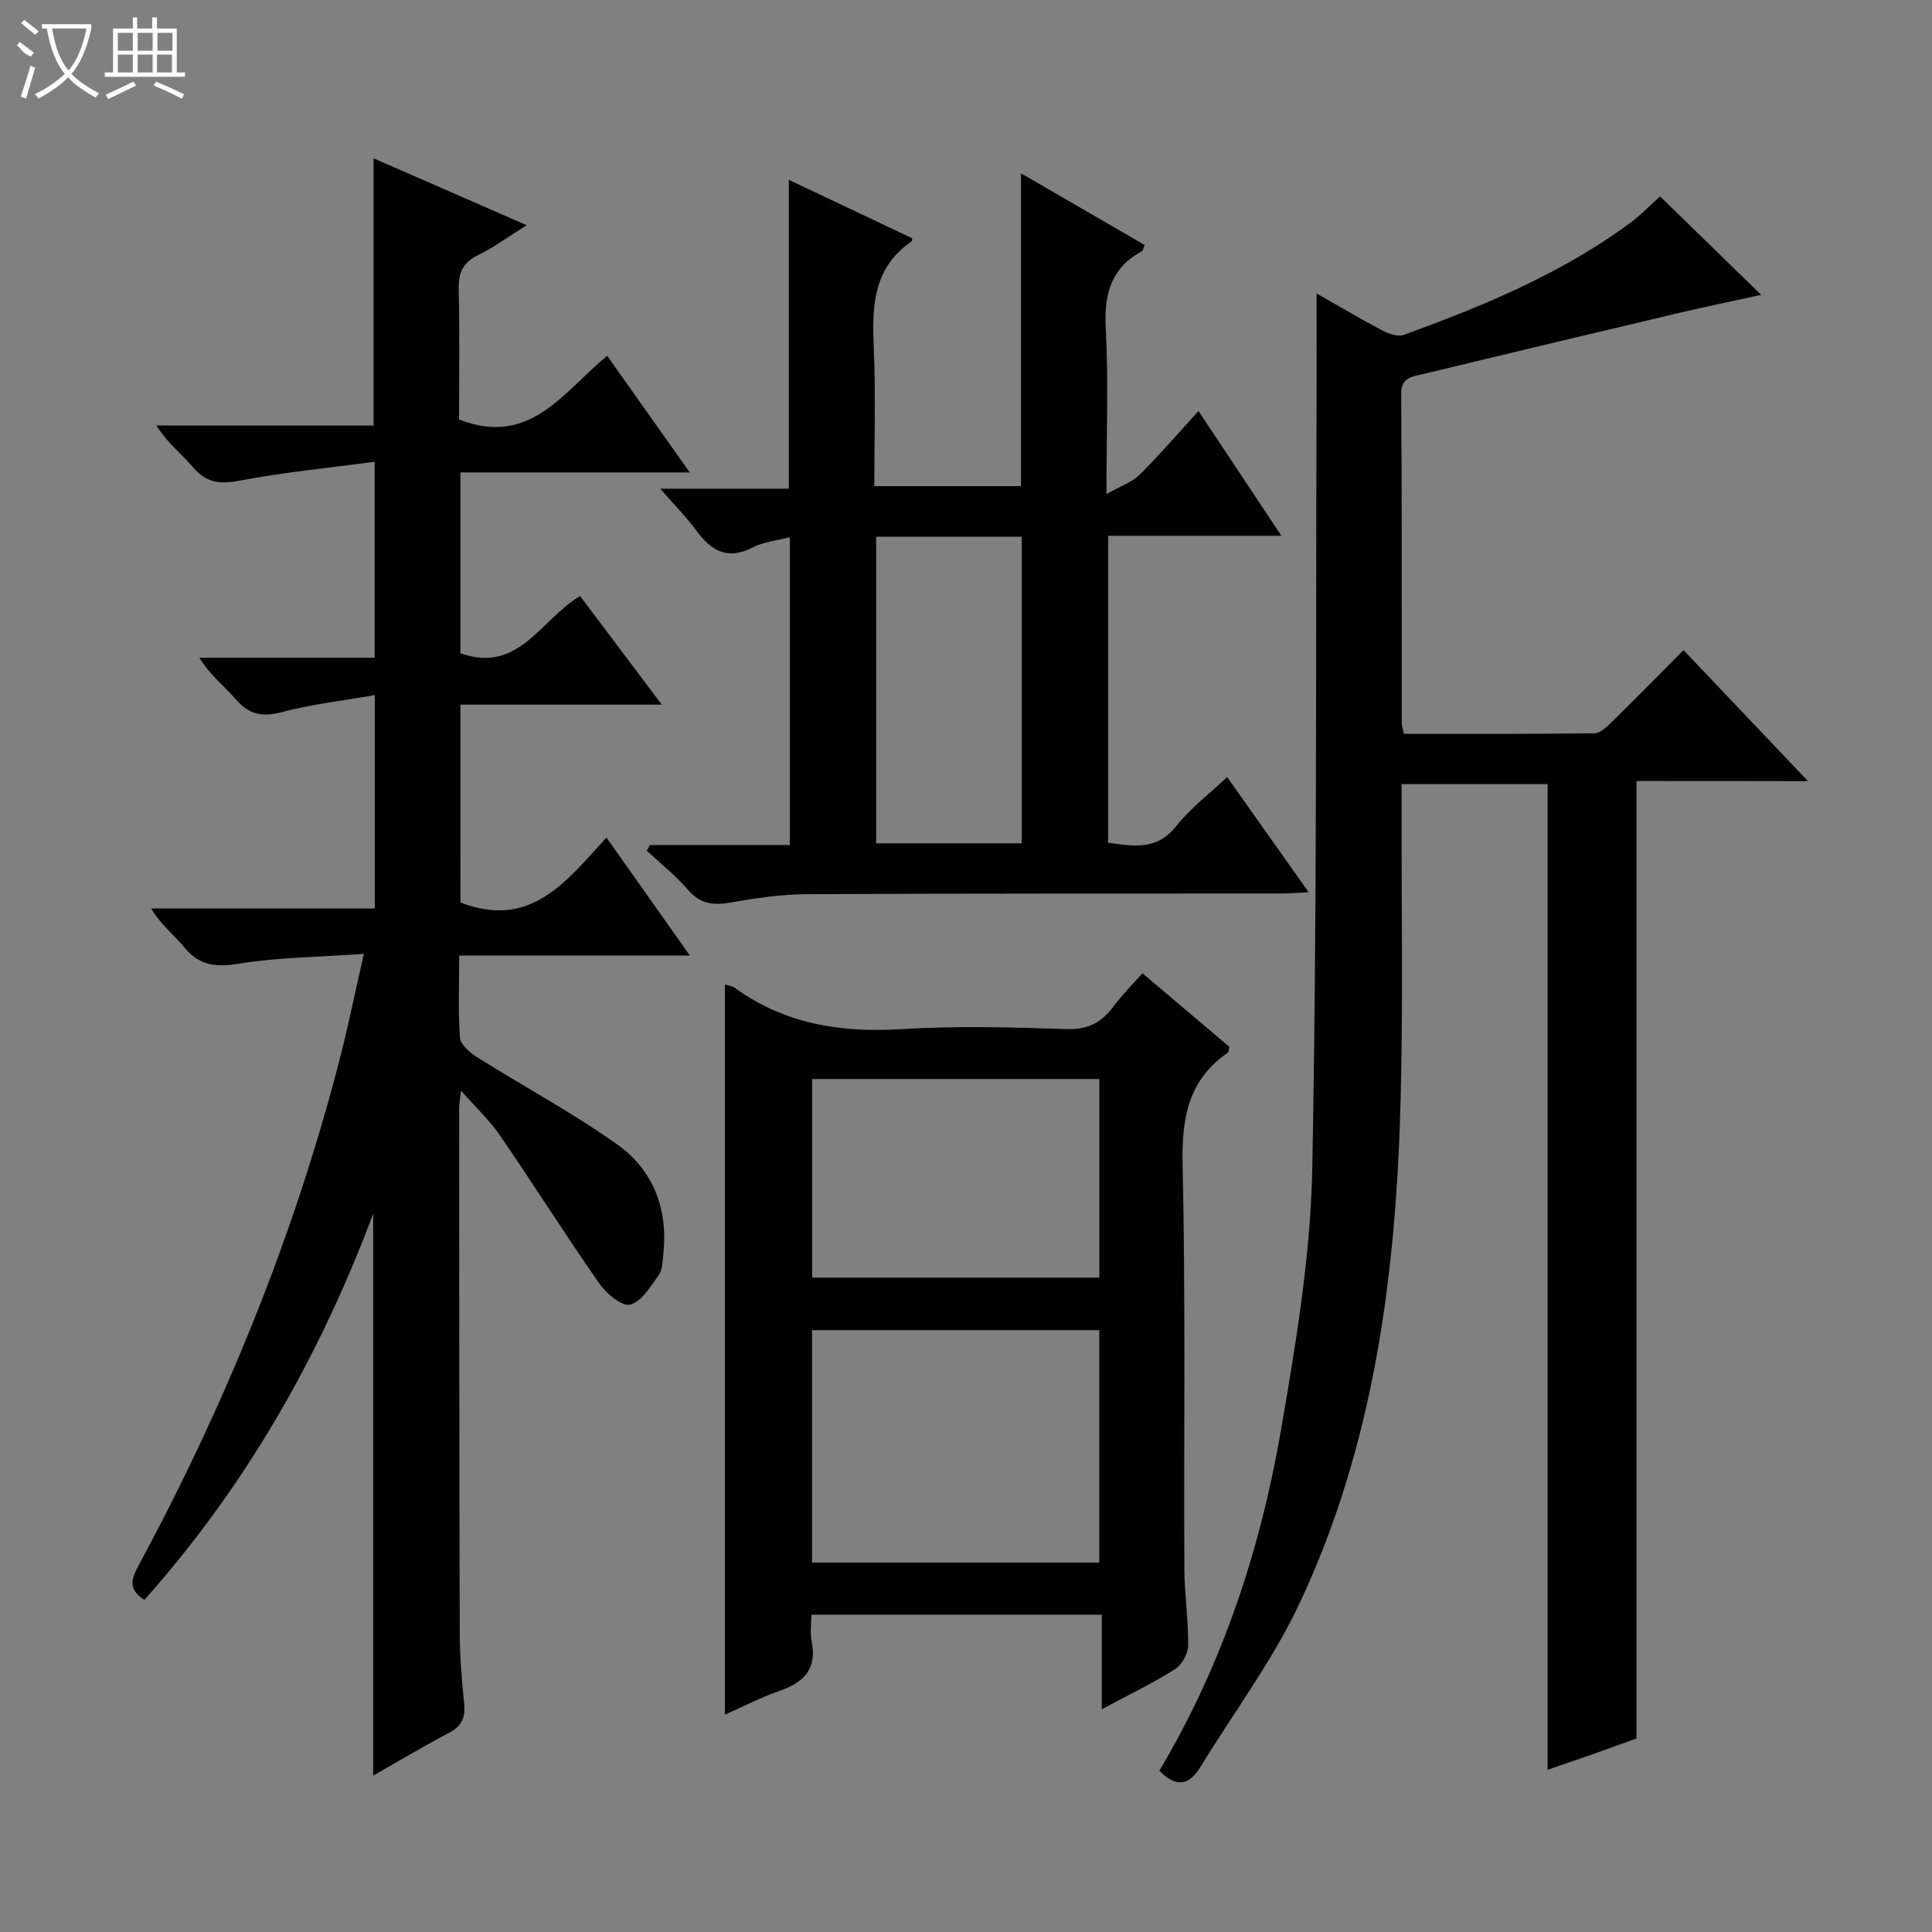 <svg enable-background="new 0 0 400 400" viewBox="0 0 400 400" xmlns="http://www.w3.org/2000/svg"><rect x="0" y="0" width="400" height="400" fill="#808080" stroke="none"/><g fill="#010102"><path d="m95.33 186.85c14.65 5.67 22.02-4.55 30.23-13.44 5.82 8.23 11.26 15.92 17.28 24.44-16.28 0-31.77 0-47.77 0 0 6.09-.24 11.56.16 16.98.11 1.43 2 3.08 3.46 4 9.68 6.09 19.82 11.52 29.12 18.13 7.51 5.34 10.56 13.49 9.51 22.85-.16 1.47-.21 3.2-1.01 4.3-1.68 2.31-3.57 5.49-5.88 6-1.76.39-4.94-2.34-6.4-4.44-7.02-10.08-13.58-20.48-20.53-30.61-2.12-3.1-4.94-5.72-8.04-9.24-.21 1.77-.4 2.67-.4 3.57.02 36.32.02 72.64.13 108.96.01 4.81.43 9.64.91 14.43.28 2.84-.54 4.62-3.14 5.99-5.24 2.76-10.33 5.8-15.69 8.84 0-38.82 0-77.03 0-116.33-11.26 30-26.61 56.65-47.37 79.95-3.72-2.32-2.48-4.74-1.05-7.4 17.79-33.05 31.88-67.58 41.33-103.93 1.83-7.05 3.28-14.2 5.15-22.41-9.17.65-17.67.69-25.96 2.04-4.84.79-8.2.34-11.32-3.52-2.06-2.54-4.79-4.55-6.74-7.92h46.29c0-14.87 0-29.1 0-44.18-6.59 1.16-12.98 1.87-19.13 3.5-4.07 1.08-6.86.61-9.63-2.6-2.38-2.75-5.34-5-7.56-8.63h36.29c0-13.53 0-26.43 0-40.58-9.51 1.28-18.86 2.17-28.04 3.93-4.1.79-6.85.39-9.58-2.8-2.36-2.76-5.31-5.02-7.56-8.63h44.96c0-18.71 0-36.75 0-55.32 10.35 4.52 20.65 9.02 31.68 13.84-3.69 2.31-6.75 4.59-10.11 6.23-3.19 1.56-4.03 3.72-3.95 7.1.22 9.12.07 18.25.07 26.9 14.76 5.8 21.62-5.83 30.68-13.18 5.61 7.93 11.06 15.63 17.08 24.14-16.25 0-31.73 0-47.48 0v37.43c12.04 4.33 16.59-6.95 24.77-11.85 5.43 7.22 10.87 14.45 16.93 22.5-14.42 0-27.94 0-41.7 0 .01 14.18.01 27.76.01 40.96z"/><path d="m338.82 161.7v198.23c-2.54.92-5.78 2.1-9.02 3.24-3.08 1.09-6.18 2.13-9.38 3.24 0-68.27 0-135.99 0-204.06-9.61 0-19.52 0-30.24 0v5.15c-.04 19.99.32 40-.19 59.98-.92 36.1-5.43 71.68-21.06 104.74-5.57 11.78-13.56 22.42-20.4 33.61-2.41 3.95-5.1 4.25-8.5.78 13.05-21.9 20.94-45.81 25.23-70.78 3.06-17.8 6.08-35.85 6.43-53.83 1.02-52.78.7-105.58.89-158.38.03-7.44 0-14.88 0-22.87 4.5 2.56 8.99 5.24 13.61 7.67 1.32.69 3.25 1.35 4.5.9 16.42-5.99 32.54-12.64 46.74-23.11 2.4-1.77 4.48-3.96 6.27-5.55 6.85 6.67 13.69 13.34 20.93 20.39-5.86 1.29-11.88 2.52-17.86 3.94-17.44 4.12-34.87 8.28-52.29 12.49-2.15.52-4.41.64-4.38 4.14.17 22.66.09 45.32.12 67.98 0 .63.22 1.25.43 2.33 13.24 0 26.36.06 39.47-.11 1.21-.02 2.57-1.34 3.59-2.34 4.87-4.78 9.65-9.65 14.85-14.87 8.49 8.94 16.81 17.7 25.77 27.12-12.28-.03-23.81-.03-35.51-.03z"/><path d="m254.07 160.88c5.69 8.04 11.03 15.6 16.88 23.86-2.46.11-4.19.25-5.91.25-32.66.03-65.32-.03-97.97.14-5.28.03-10.61.81-15.83 1.73-3.59.63-6.3.29-8.83-2.66-2.53-2.96-5.65-5.41-8.51-8.08.22-.39.45-.78.67-1.17h28.95c0-21.43 0-42.35 0-63.73-2.68.7-5.42.94-7.67 2.11-5.22 2.72-8.58.72-11.67-3.47-2.06-2.8-4.55-5.3-7.49-8.68h26.63c0-21.59 0-42.47 0-63.95 8.6 4.08 17.09 8.1 25.56 12.11-.08.34-.06.58-.16.65-8.16 5.59-8.18 13.83-7.8 22.5.41 9.28.09 18.58.09 28.16h30.38c0-21.42 0-42.79 0-64.77 8.58 4.98 17.1 9.92 25.59 14.84-.3.74-.33 1.16-.53 1.27-6.32 3.44-7.89 8.75-7.52 15.74.58 10.94.15 21.93.15 34.57 3.05-1.73 5.33-2.49 6.86-4 4.09-4.07 7.86-8.46 12.2-13.2 5.79 8.72 11.25 16.94 17.16 25.83-12.41 0-23.98 0-35.87 0v63.56c5.08.66 10.02 1.72 14.13-3.48 2.83-3.62 6.63-6.47 10.51-10.13zm-72.67-49.75v63.47h30.13c0-21.36 0-42.38 0-63.47-10.21 0-20.02 0-30.13 0z"/><path d="m150.08 203.83c1.04.31 1.57.34 1.93.6 10.3 7.51 21.82 9.41 34.36 8.65 11.45-.7 22.99-.41 34.48-.02 4.39.15 7.18-1.35 9.64-4.64 1.77-2.37 3.88-4.48 6.04-6.92 6.24 5.28 12.18 10.31 17.99 15.23-.16.66-.13 1.09-.32 1.22-8.33 5.73-9.57 13.78-9.35 23.38.62 27.81.23 55.64.36 83.47.02 5.31.85 10.62.78 15.93-.02 1.69-1.35 4.01-2.79 4.91-4.61 2.9-9.54 5.27-15.09 8.24 0-6.88 0-13.07 0-19.57-20.15 0-39.73 0-60.12 0 0 1.76-.31 3.73.06 5.57 1.13 5.68-1.61 8.44-6.63 10.19-4.02 1.4-7.83 3.39-11.34 4.94 0-50.36 0-100.55 0-151.18zm18.05 119.68h59.47c0-16.33 0-32.24 0-48.12-20.03 0-39.73 0-59.47 0zm.01-59h59.47c0-14 0-27.58 0-41.11-20.03 0-39.73 0-59.47 0z"/></g><path d="m6.4 11.7c-2-.8-1.9-1.6-2.9-2.3l.6-.7c.9.7 1.9 1.4 2.9 2.2zm-2.1 8.3c.7-2.1 1.4-4.2 2-6.4.2.1.6.3 1 .4-.7 2.3-1.3 4.4-1.9 6.4zm3-12.8c-1.1-.9-2.1-1.7-2.9-2.4l.6-.7c1 .8 2 1.5 3 2.4zm1.4-1.3v-.9h10.2v.9c-.9 4.2-2.3 7.3-4.1 9.4 1.3 1.4 3.2 2.7 5.7 4-.2.2-.4.5-.7.9-2.5-1.4-4.4-2.7-5.7-4.2-1.4 1.5-3.5 3-6.1 4.4 0 0 0 0-.1-.1-.3-.4-.5-.7-.7-.8 2.7-1.3 4.7-2.8 6.2-4.2-1.8-2.2-3-5.3-3.7-9.4zm9.2 0h-7.1c.6 3.8 1.7 6.7 3.4 8.7 1.7-2 2.9-4.8 3.7-8.7z" fill="#fbfcfa"/><path d="m31.6 3.6h.9v2.3h4.1v9.1h1.7v.9h-16.6v-.9h1.7v-9.1h4.1v-2.3h.9v2.3h3.1v-2.3zm-4 13.3.6.8c-1.9.9-3.8 1.9-5.8 2.8-.2-.3-.3-.6-.5-.9 2-.9 3.9-1.8 5.7-2.7zm-3.2-10.1v3.7h3.1v-3.7zm0 4.5v3.7h3.1v-3.7zm4.1-4.5v3.7h3.1v-3.7zm0 4.5v3.7h3.1v-3.7zm9.1 9.1c-2.1-1.1-4.1-2-5.8-2.7l.5-.8c2.2.9 4.1 1.8 5.8 2.6l-.4.9zm-1.9-13.6h-3.1v3.7h3.1zm-3.2 4.5v3.7h3.1v-3.7z" fill="#fbfcfa"/></svg>